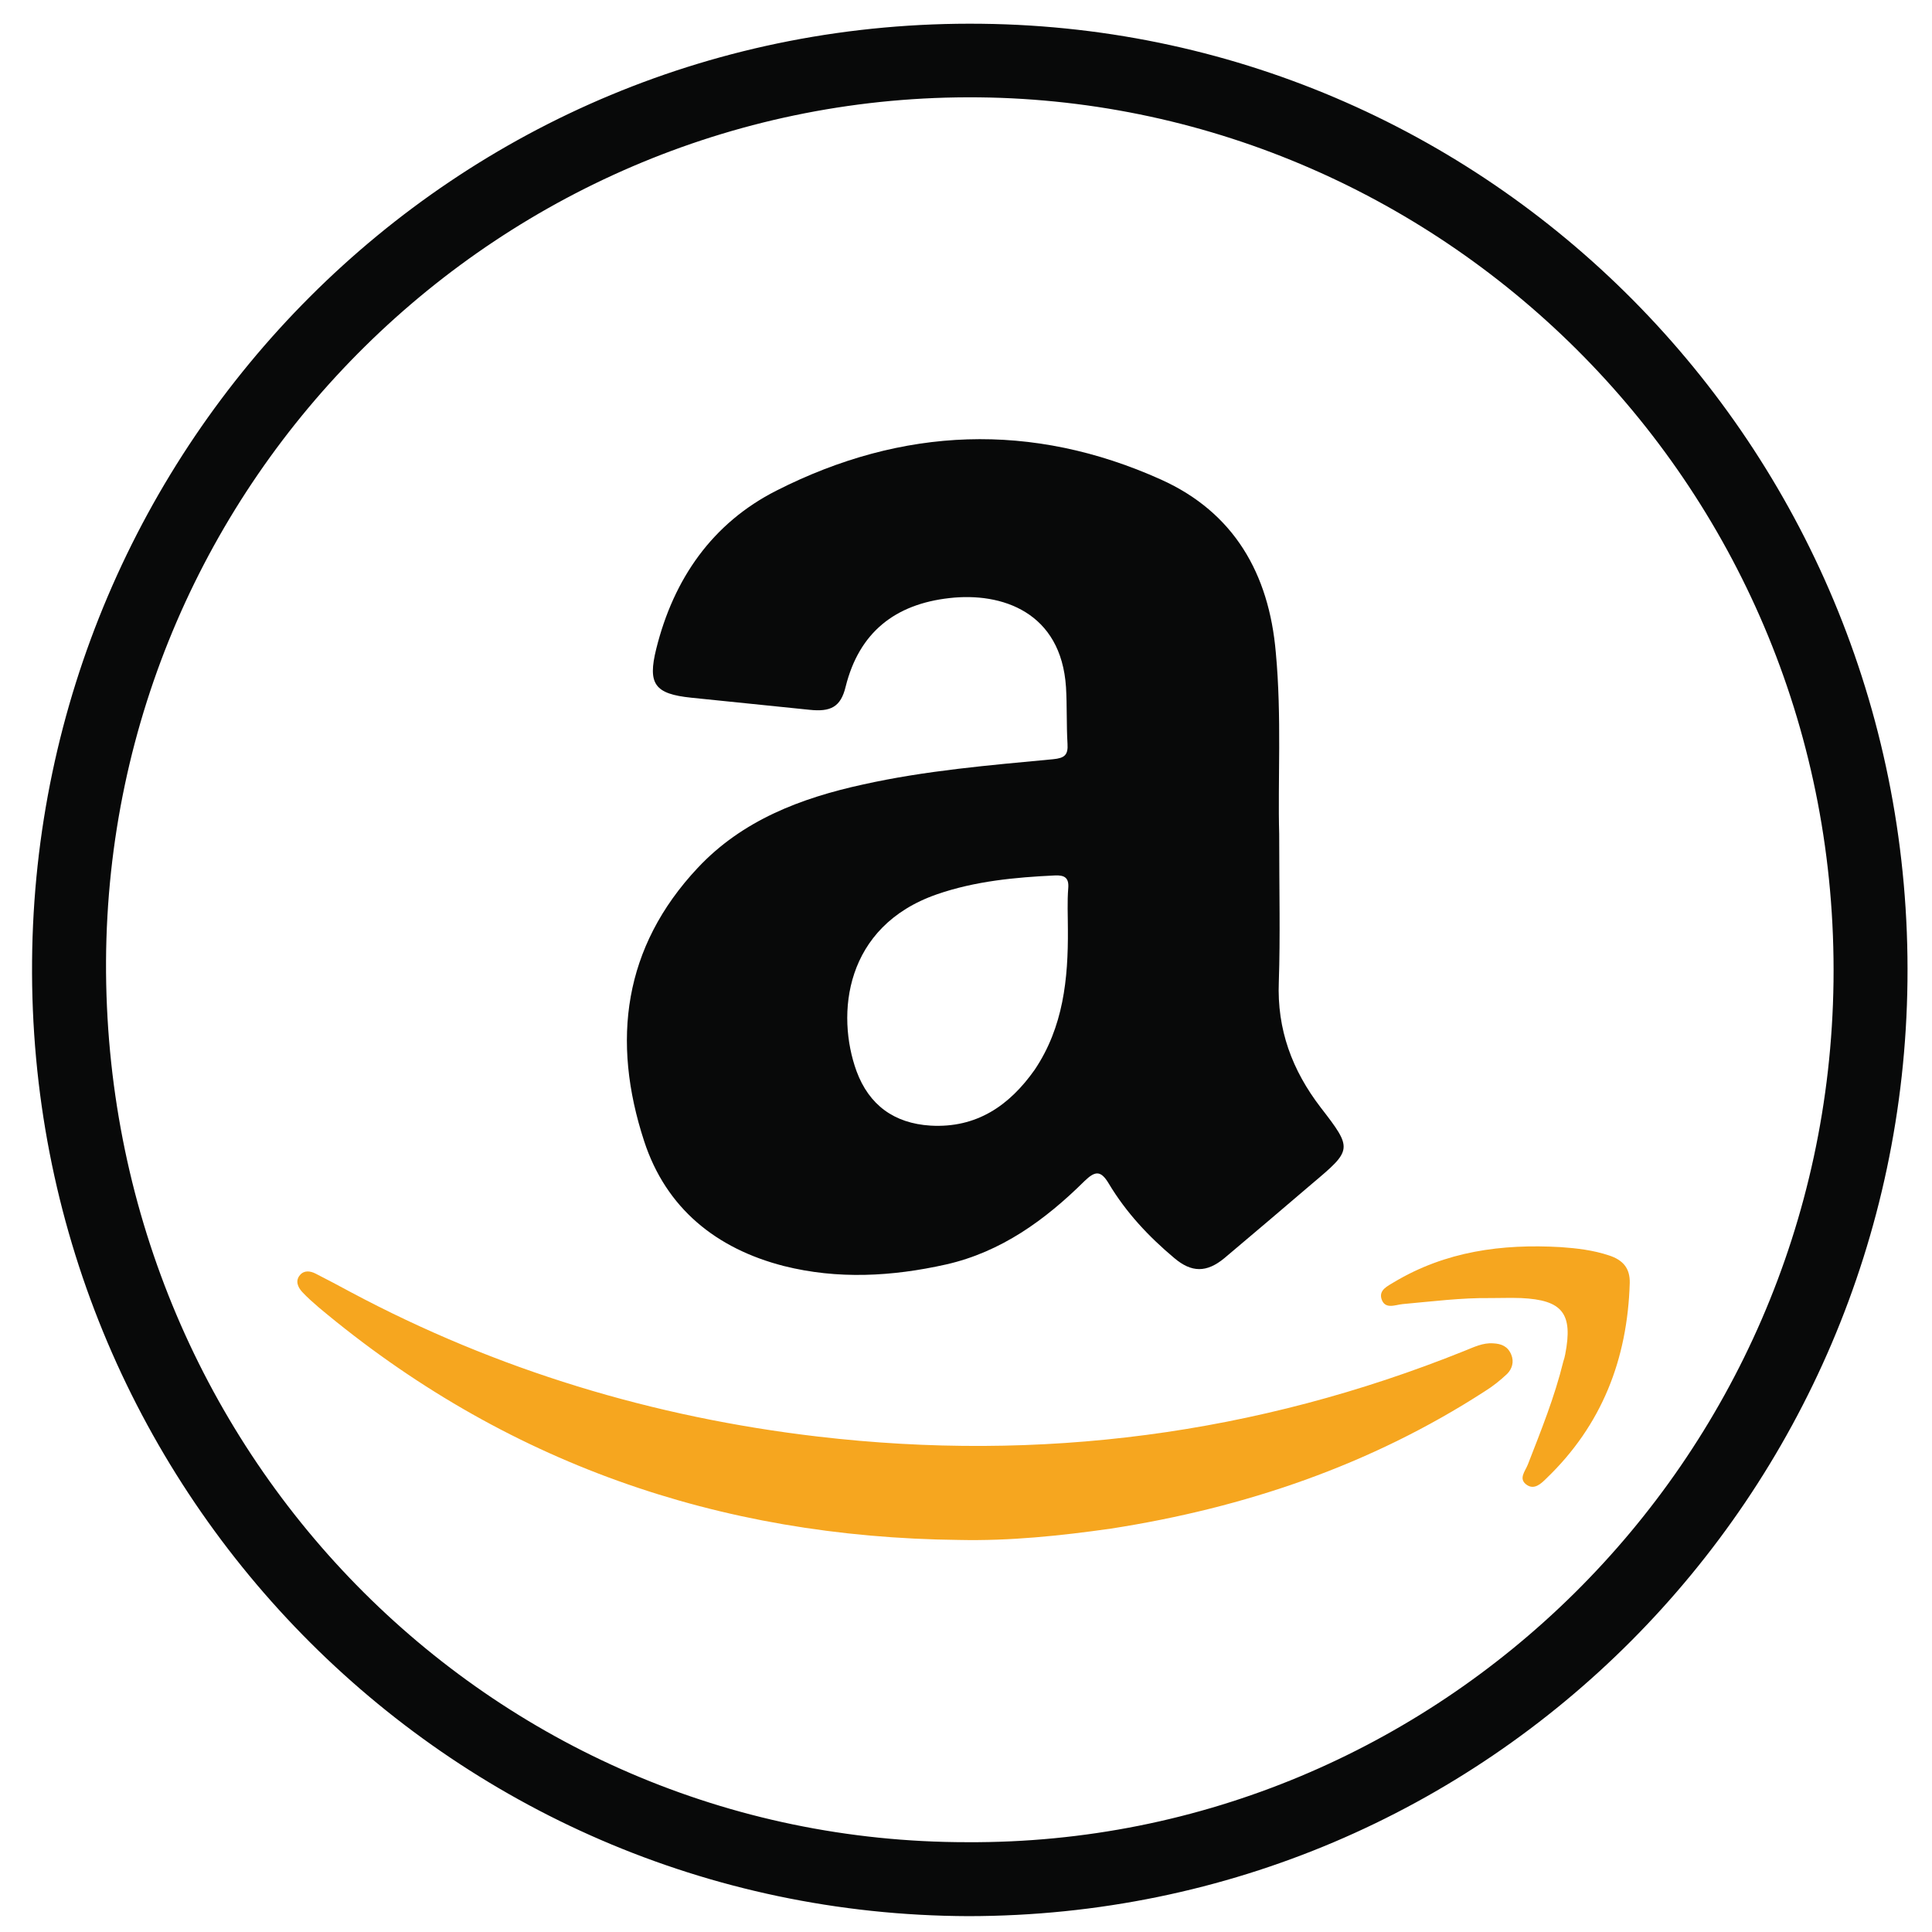 <?xml version="1.0" encoding="UTF-8" standalone="no"?>
<svg
   xmlns:dc="http://purl.org/dc/elements/1.1/"
   xmlns:cc="http://creativecommons.org/ns#"
   xmlns:rdf="http://www.w3.org/1999/02/22-rdf-syntax-ns#"
   xmlns:svg="http://www.w3.org/2000/svg"
   xmlns="http://www.w3.org/2000/svg"
   xmlns:sodipodi="http://sodipodi.sourceforge.net/DTD/sodipodi-0.dtd"
   xmlns:inkscape="http://www.inkscape.org/namespaces/inkscape"
   inkscape:version="1.0 (4035a4fb49, 2020-05-01)"
   sodipodi:docname="123.svg"
   xml:space="preserve"
   viewBox="0 0 512 512"
   version="1.1"
   id="Layer_1"
   enable-background="new 0 0 512 512"><defs
     id="defs405" /><sodipodi:namedview
     inkscape:current-layer="Layer_1"
     inkscape:window-maximized="1"
     inkscape:window-y="-9"
     inkscape:window-x="-9"
     inkscape:cy="256"
     inkscape:cx="256"
     inkscape:zoom="1.96875"
     showgrid="false"
     id="namedview403"
     inkscape:window-height="1361"
     inkscape:window-width="2560"
     inkscape:pageshadow="2"
     inkscape:pageopacity="0"
     guidetolerance="10"
     gridtolerance="10"
     objecttolerance="10"
     borderopacity="1"
     bordercolor="#666666"
     pagecolor="#ffffff" /><g
     id="g400"><path
       id="path392"
       fill="#080909"
       d="M256.6,507.8C118.1,507.3,7.3,393.8,8.5,254.7C9.6,118.1,119.9,4.6,260.2,6.3   C397.3,7.9,507.1,121.1,505.5,260C504,396,394.7,507.7,256.6,507.8z M256.3,488.2c124.5,0.7,228-100.5,229.6-228.1   c1.6-130.4-102.5-233-226.5-234.3c-126-1.3-230.6,100.9-231.3,228.9C27.5,384.3,129.6,488.2,256.3,488.2z" /><path
       id="path394"
       fill="#080909"
       d="M339,221c0,15.3,0.3,27.3-0.1,39.2c-0.5,12.6,3.5,23.4,11.1,33.3c8.5,11,8.4,11.2-2.3,20.2   c-7.7,6.6-15.5,13.2-23.2,19.7c-4.7,3.9-8.7,3.9-13.3,0c-6.8-5.7-12.8-12.1-17.4-19.8c-2.1-3.5-3.6-3.3-6.4-0.6   c-10.4,10.3-22.1,18.8-36.7,22.1c-14.3,3.2-28.7,4-43,0.4c-17.9-4.6-31.2-15.3-37-33.1c-8.7-26.6-5.5-51.4,14.2-72.4   c11.8-12.6,27.3-18.5,43.8-22.1c16.6-3.7,33.5-5.1,50.4-6.7c3-0.3,4-1.1,3.8-4.1c-0.3-5-0.1-10-0.4-15c-1.3-19.9-17-25.2-30.9-23.6   c-14.3,1.6-23.9,9-27.5,23.5c-1.3,5.4-4,6.7-9.6,6.1c-10.4-1.1-20.9-2.1-31.3-3.2c-9.7-1-11.6-3.6-9.3-12.9   c4.6-18.6,14.9-33.4,31.9-42c33.3-16.9,67.7-18.3,101.9-2.9c19.3,8.7,28.6,24.9,30.4,45.8C339.7,190,338.6,207.2,339,221z    M283,246.3c0-3.7-0.2-7.3,0.1-11c0.2-2.7-1-3.4-3.5-3.3c-10.6,0.5-21.2,1.5-31.3,5c-24.5,8.5-26.8,31.8-21.3,46.9   c3.3,8.9,9.9,13.8,19.6,14.4c12.2,0.7,20.9-5.3,27.6-14.8C281.8,272.2,283.1,259.4,283,246.3z" /><path
       id="path396"
       fill="#F6A61F"
       d="M254.1,408.1c-63.7-0.7-120.6-20.5-169.6-61.6c-1.5-1.3-3-2.6-4.4-4.1c-1.2-1.3-1.9-3-0.6-4.5   c1.1-1.3,2.7-1.1,4.1-0.4c3.1,1.6,6.2,3.2,9.3,4.9c38.8,20.7,80.3,33.2,123.8,38.3c59,6.9,116.2-0.5,171.4-22.7   c2.5-1,4.9-2.2,7.6-2c2.2,0.1,3.9,0.8,4.8,3c0.8,1.9,0.2,3.8-1.1,5.1c-1.8,1.7-3.8,3.3-5.9,4.6c-30.3,19.6-63.7,30.9-99.1,36.4   C281,407,267.6,408.4,254.1,408.1z" /><path
       id="path398"
       fill="#F6A61F"
       d="M395.1,344c-7.8-0.1-15.6,0.9-23.4,1.6c-2,0.2-4.7,1.5-5.6-1.4c-0.7-2.4,1.7-3.4,3.3-4.4   c13.7-8.2,28.6-10.2,44.2-9.3c4.3,0.3,8.6,0.8,12.8,2.2c3.7,1.2,5.6,3.4,5.5,7.3c-0.6,20.2-7.4,37.7-22.1,51.8   c-1.4,1.4-3.2,3.1-5.2,1.7c-2.3-1.6-0.4-3.6,0.3-5.4c3.5-9,7.1-17.9,9.4-27.3c0.2-0.6,0.4-1.3,0.5-1.9c2.1-10.8-0.7-14.4-11.7-14.9   C400.4,343.9,397.7,344,395.1,344z" /></g></svg>
